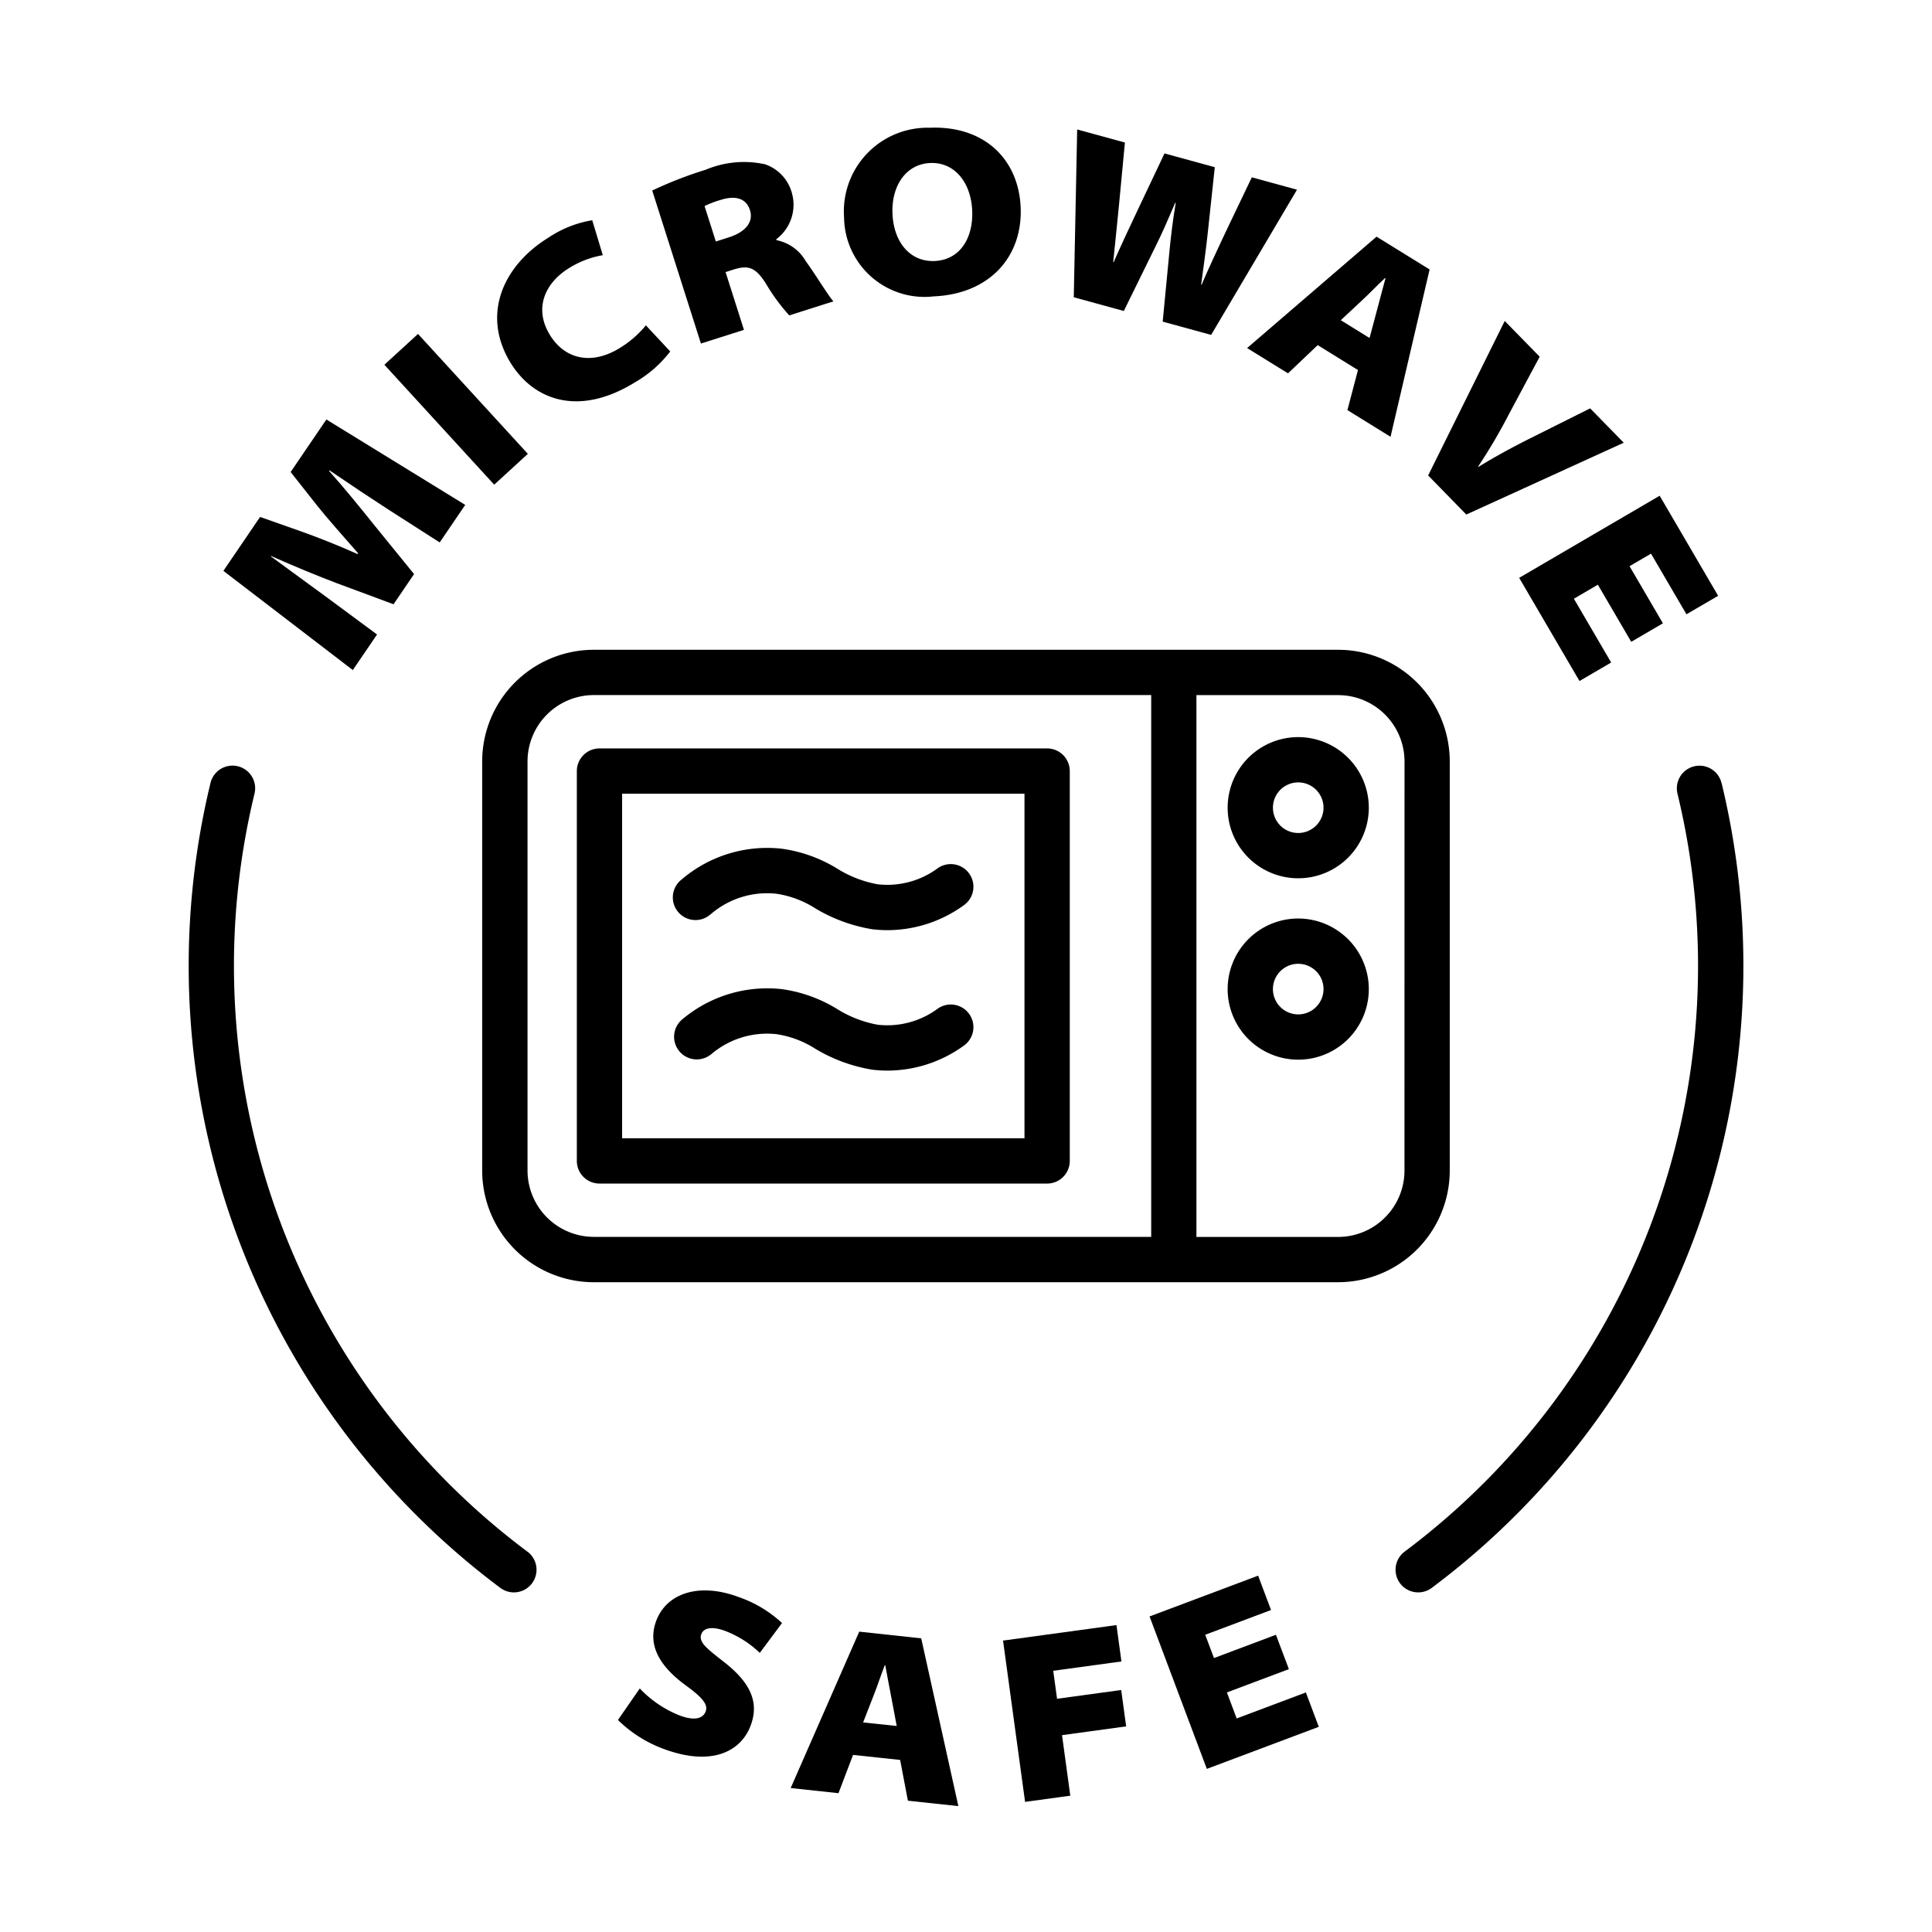 <svg xmlns="http://www.w3.org/2000/svg" width="128" viewBox="0 0 128 128" height="128"><g><path d="m96.05 77.55v-27.1a7.405 7.405 0 0 0 -7.4-7.4h-49.304a7.4 7.4 0 0 0 -7.4 7.4v27.1a7.4 7.4 0 0 0 7.4 7.4h49.307a7.405 7.405 0 0 0 7.397-7.4zm-61.1 0v-27.1a4.4 4.4 0 0 1 4.4-4.4h36.92v35.896h-36.924a4.4 4.4 0 0 1 -4.396-4.396zm58.1 0a4.4 4.4 0 0 1 -4.4 4.4h-9.384v-35.896h9.387a4.4 4.4 0 0 1 4.4 4.4z"></path><path d="m69.375 49.586h-29.658a1.5 1.5 0 0 0 -1.5 1.5v25.828a1.5 1.5 0 0 0 1.5 1.5h29.658a1.5 1.5 0 0 0 1.5-1.5v-25.828a1.5 1.5 0 0 0 -1.5-1.5zm-1.5 25.828h-26.658v-22.828h26.658z"></path><path d="m86.012 48.836a4.676 4.676 0 1 0 4.675 4.676 4.682 4.682 0 0 0 -4.675-4.676zm0 6.352a1.676 1.676 0 1 1 1.675-1.676 1.678 1.678 0 0 1 -1.675 1.676z"></path><path d="m86.012 60.854a4.676 4.676 0 1 0 4.675 4.676 4.682 4.682 0 0 0 -4.675-4.676zm0 6.352a1.676 1.676 0 1 1 1.675-1.676 1.678 1.678 0 0 1 -1.675 1.676z"></path><path d="m47.08 60.577a5.713 5.713 0 0 1 4.36-1.364 6.577 6.577 0 0 1 2.572.965 10.678 10.678 0 0 0 3.79 1.389 8.793 8.793 0 0 0 1.009.059 8.637 8.637 0 0 0 5.03-1.641 1.5 1.5 0 1 0 -1.735-2.447 5.625 5.625 0 0 1 -3.955 1.049 7.634 7.634 0 0 1 -2.621-1 9.477 9.477 0 0 0 -3.74-1.358 8.724 8.724 0 0 0 -6.633 2.042 1.5 1.5 0 1 0 1.923 2.3z"></path><path d="m47.08 69.88a5.706 5.706 0 0 1 4.36-1.364 6.572 6.572 0 0 1 2.572.965 10.664 10.664 0 0 0 3.79 1.39 8.776 8.776 0 0 0 1.008.059 8.636 8.636 0 0 0 5.031-1.642 1.5 1.5 0 1 0 -1.735-2.447 5.619 5.619 0 0 1 -3.954 1.051 7.664 7.664 0 0 1 -2.621-1 9.455 9.455 0 0 0 -3.741-1.36 8.74 8.74 0 0 0 -6.633 2.042 1.5 1.5 0 0 0 1.923 2.3z"></path><path d="m43.476 107.386c-.656 1.753.437 3.169 1.981 4.292 1.1.8 1.458 1.262 1.3 1.7-.191.51-.782.63-1.727.277a7.371 7.371 0 0 1 -2.643-1.791l-1.446 2.09a8.545 8.545 0 0 0 3.023 1.915c3.222 1.2 5.138.144 5.77-1.549.572-1.528 0-2.819-1.732-4.182-1.162-.912-1.739-1.333-1.537-1.873.162-.434.742-.525 1.581-.211a6.814 6.814 0 0 1 2.292 1.454l1.473-1.977a8.059 8.059 0 0 0 -2.874-1.723c-2.626-.983-4.779-.25-5.461 1.578z"></path><path d="m56.927 108.1-4.542 10.363 3.167.34.965-2.536 3.119.334.515 2.7 3.343.359-2.461-11.115zm.256 6.016.711-1.823c.241-.6.484-1.365.725-1.967h.032c.124.641.264 1.445.39 2.07l.369 1.955z"></path><path d="m74.282 111.967-4.249.581-.254-1.855 4.519-.617-.329-2.41-7.515 1.027 1.46 10.686 2.996-.41-.548-4.011 4.249-.581z"></path><path d="m81.933 113.852-.648-1.724 4.106-1.543-.857-2.277-4.105 1.543-.58-1.544 4.36-1.639-.855-2.277-7.193 2.703 3.795 10.099 7.417-2.787-.855-2.277z"></path><path d="m24.98 42.037-3.23-2.391c-1.085-.8-2.473-1.8-3.8-2.78l.019-.026c1.484.662 3.071 1.316 4.349 1.8l3.755 1.394 1.36-2-2.571-3.162c-.89-1.109-2-2.487-3.058-3.669l.026-.04c1.548 1.054 2.787 1.877 3.917 2.607l3.384 2.167 1.692-2.487-9.2-5.658-2.367 3.48 1.745 2.213c.7.881 1.8 2.113 2.722 3.168l-.037.054c-1.259-.567-2.678-1.126-3.8-1.523l-2.654-.935-2.432 3.572 8.574 6.572z"></path><path transform="matrix(.737 -.675 .675 .737 -10.375 27.546)" d="m28.731 21.727h3.024v10.78h-3.024z"></path><path d="m42.061 25.334a7.931 7.931 0 0 0 2.344-2.05l-1.614-1.729a6.8 6.8 0 0 1 -1.726 1.5c-1.891 1.169-3.648.73-4.623-.848-1.127-1.824-.278-3.5 1.259-4.445a6.207 6.207 0 0 1 2.236-.856l-.7-2.314a7.362 7.362 0 0 0 -2.913 1.16c-3.008 1.857-4.453 5.119-2.485 8.305 1.525 2.461 4.506 3.572 8.222 1.277z"></path><path d="m49.289 21.854-1.218-3.827.519-.166c.96-.3 1.449-.192 2.162.941a12.5 12.5 0 0 0 1.54 2.094l2.927-.931c-.324-.333-1.156-1.731-1.841-2.67a2.856 2.856 0 0 0 -1.934-1.383l-.019-.06a2.849 2.849 0 0 0 1.043-3.052 2.769 2.769 0 0 0 -1.785-1.916 6.523 6.523 0 0 0 -3.916.357 26.627 26.627 0 0 0 -3.555 1.383l3.226 10.136zm-1.532-8.612c.975-.31 1.68-.1 1.929.678s-.279 1.449-1.407 1.808l-.853.272-.747-2.348a6.336 6.336 0 0 1 1.078-.41z"></path><path d="m61.872 19.635c3.71-.163 5.892-2.647 5.749-5.908-.14-3.166-2.4-5.422-6.047-5.263a5.54 5.54 0 0 0 -5.652 5.936 5.331 5.331 0 0 0 5.95 5.235zm-.244-8.835c1.615-.071 2.7 1.291 2.782 3.146s-.834 3.274-2.48 3.346-2.715-1.26-2.8-3.114.884-3.307 2.498-3.378z"></path><path d="m76.559 16.32c.434-.86.807-1.736 1.306-2.892l.031.008c-.207 1.236-.312 2.169-.408 3.122l-.456 4.751 3.209.879 5.688-9.62-2.993-.82-1.747 3.652c-.554 1.176-1.117 2.381-1.58 3.465l-.03-.008c.154-1.167.314-2.236.447-3.509l.457-4.27-3.332-.913-1.731 3.653c-.587 1.233-1.153 2.453-1.636 3.549l-.031-.008c.105-1.049.267-2.547.389-3.841l.386-4.074-3.162-.866-.226 11.116 3.316.91z"></path><path d="m85.334 24.735 1.967-1.87 2.668 1.652-.7 2.653 2.858 1.768 2.588-11.085-3.515-2.173-8.576 7.38zm4.927-4.857c.477-.439 1.026-1.021 1.505-1.459l.027.017c-.165.632-.388 1.417-.544 2.035l-.513 1.923-1.905-1.179z"></path><path d="m97.146 34.09 10.432-4.758-2.226-2.277-3.984 1.992c-1.081.541-2.242 1.162-3.416 1.884l-.022-.023a35.868 35.868 0 0 0 2.019-3.428l2.059-3.847-2.316-2.368-5.073 10.235z"></path><path d="m104.645 45.119 2.099-1.226-2.47-4.226 1.588-.929 2.212 3.784 2.099-1.226-2.212-3.784 1.423-.831 2.348 4.018 2.099-1.226-3.874-6.629-9.308 5.44z"></path><path d="m114.054 51.875a1.5 1.5 0 1 0 -2.916.709 48.455 48.455 0 0 1 -18.079 50.216 1.5 1.5 0 1 0 1.8 2.4 51.462 51.462 0 0 0 19.2-53.325z"></path><path d="m34.941 102.8a48.462 48.462 0 0 1 -18.08-50.216 1.5 1.5 0 1 0 -2.915-.709 51.462 51.462 0 0 0 19.2 53.325 1.5 1.5 0 1 0 1.8-2.4z"></path></g></svg>